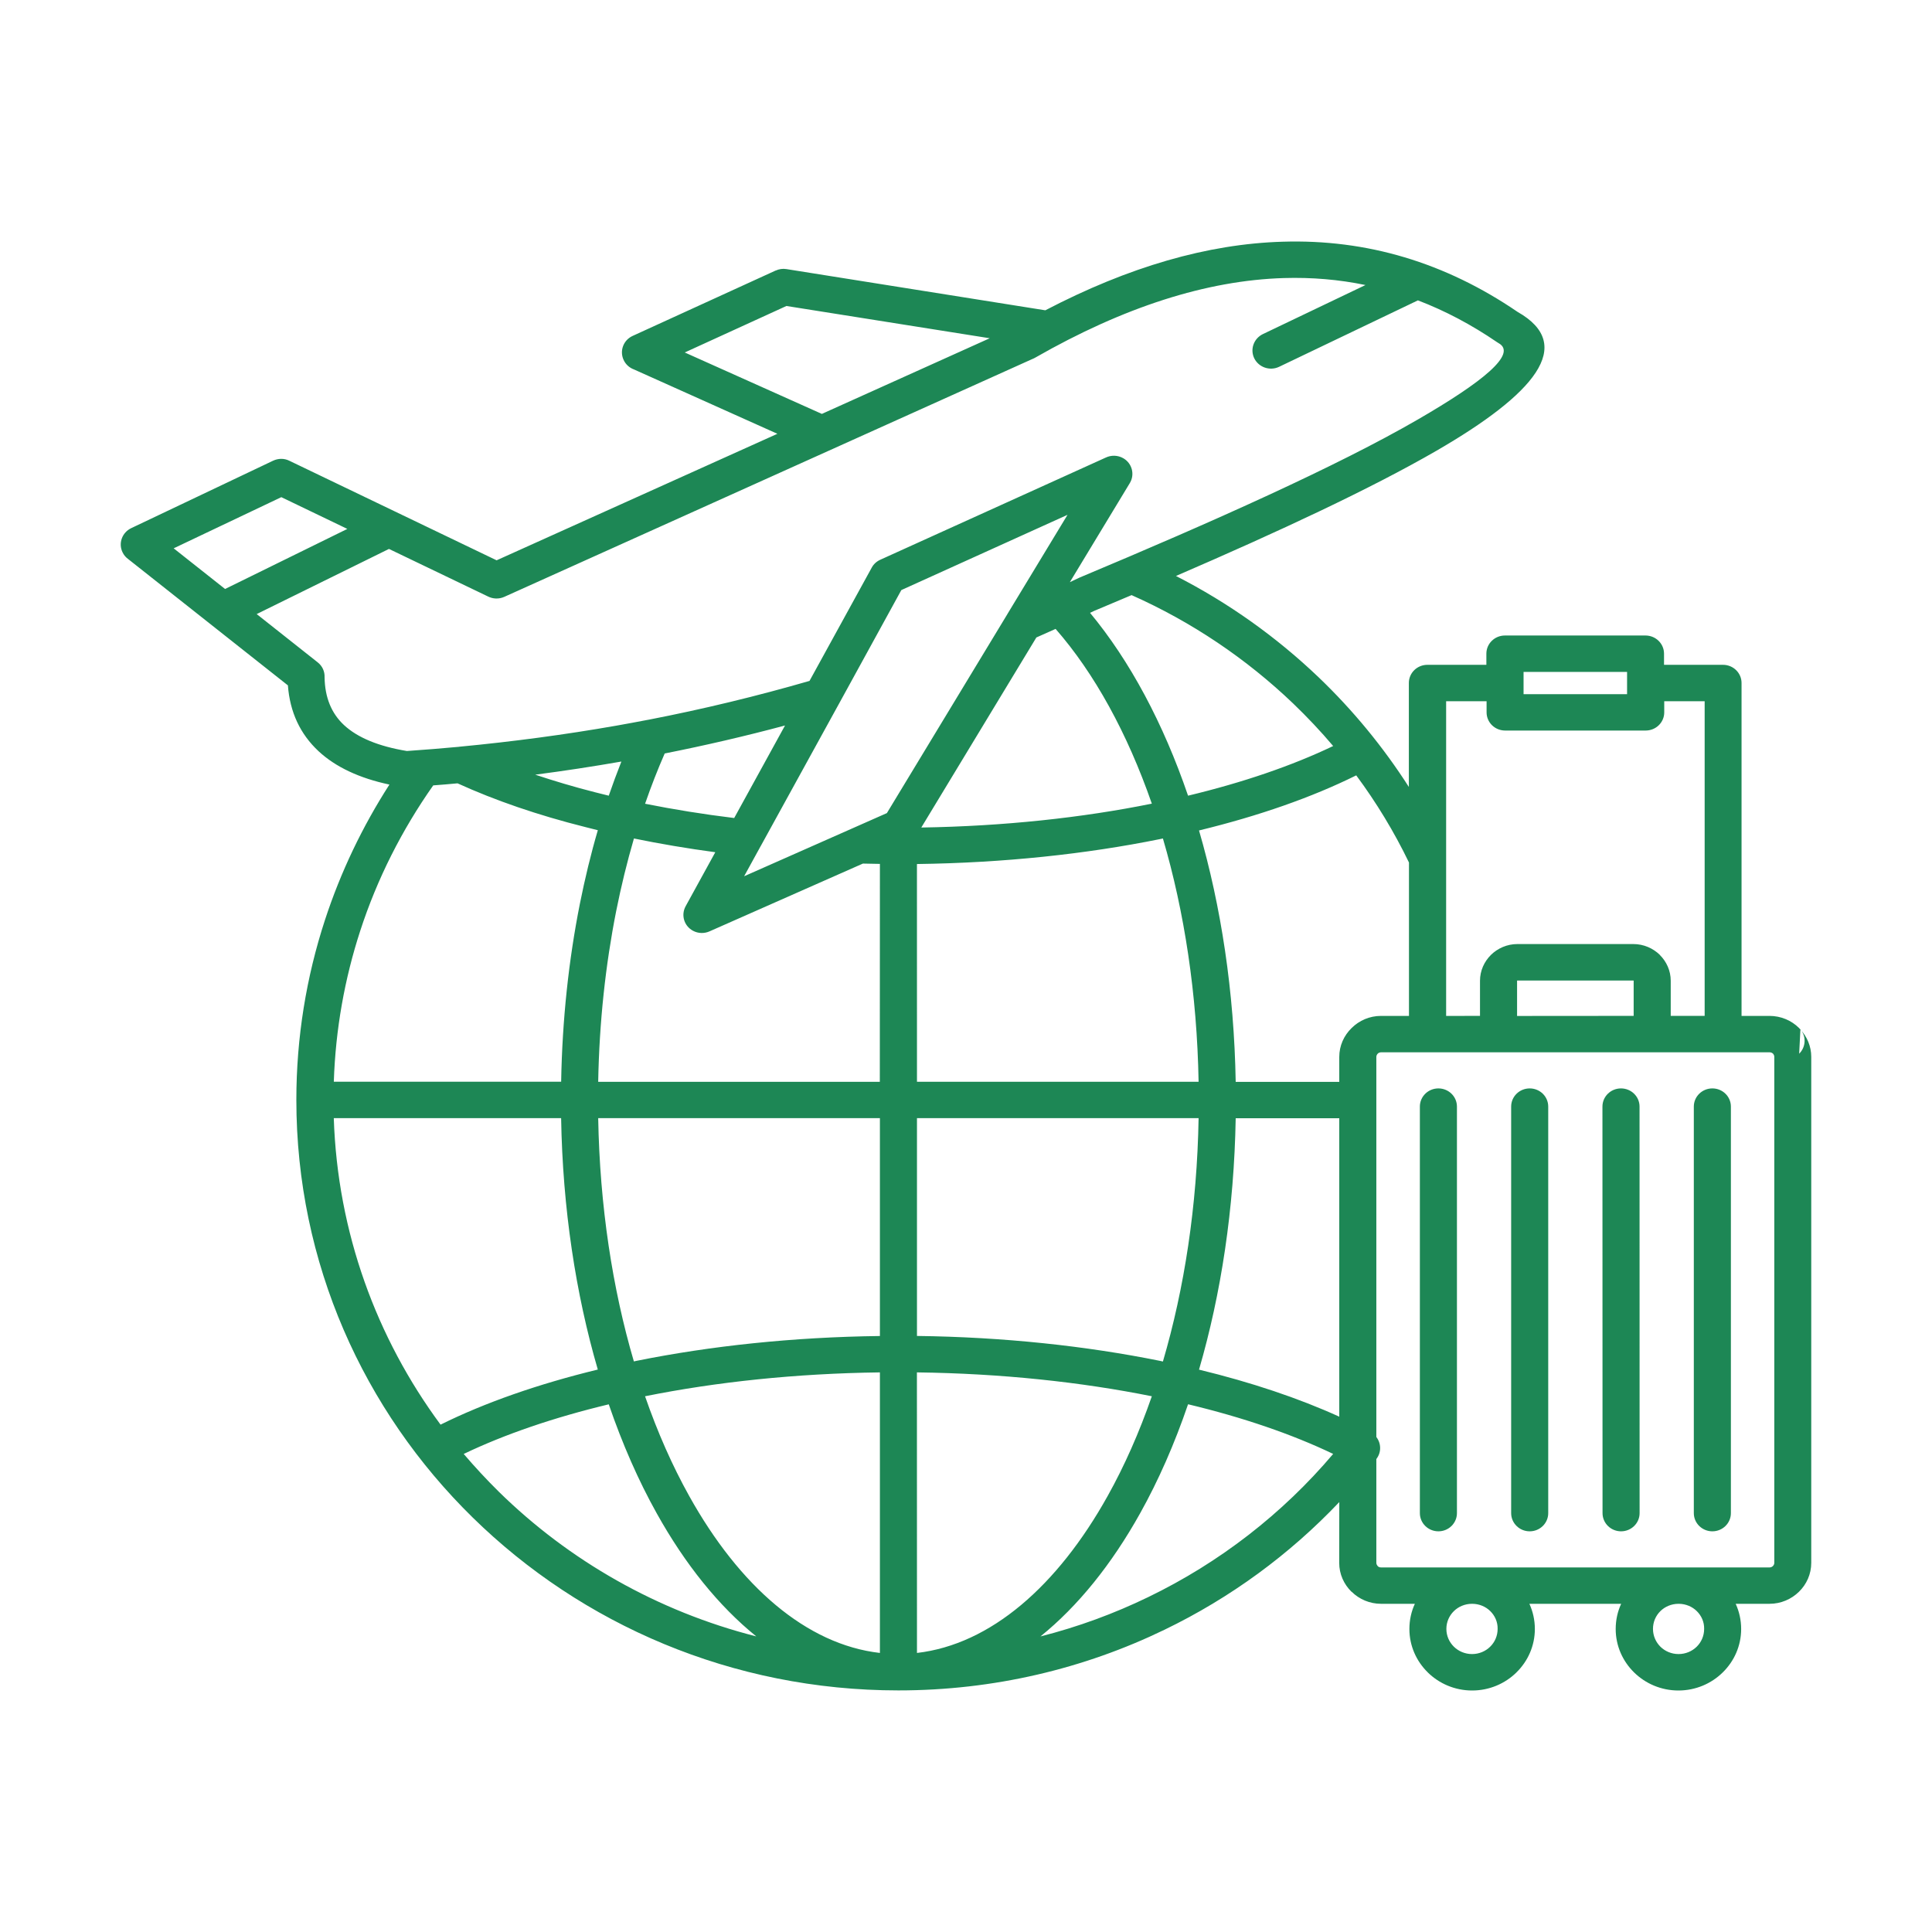 <svg width="64" height="64" viewBox="0 0 64 64" fill="none" xmlns="http://www.w3.org/2000/svg">
<path fill-rule="evenodd" clip-rule="evenodd" d="M44.163 48.163C42.803 47.512 41.181 46.955 39.356 46.518C38.908 47.832 38.374 49.045 37.768 50.13C36.827 51.817 35.71 53.205 34.466 54.209C35.71 53.894 36.905 53.454 38.032 52.908C40.406 51.761 42.492 50.137 44.163 48.163ZM47.035 36.657C47.035 36.324 47.309 36.055 47.649 36.055C47.988 36.055 48.263 36.324 48.263 36.657V50.124C48.263 50.457 47.988 50.727 47.649 50.727C47.309 50.727 47.035 50.457 47.035 50.124V36.657ZM50.059 36.657C50.059 36.324 50.334 36.055 50.673 36.055C51.013 36.055 51.287 36.324 51.287 36.657V50.124C51.287 50.457 51.013 50.727 50.673 50.727C50.334 50.727 50.059 50.457 50.059 50.124V36.657ZM53.083 36.657C53.083 36.324 53.358 36.055 53.697 36.055C54.037 36.055 54.312 36.324 54.312 36.657L54.314 50.124C54.314 50.457 54.039 50.727 53.7 50.727C53.36 50.727 53.086 50.457 53.086 50.124L53.083 36.657ZM56.11 36.657C56.11 36.324 56.385 36.055 56.724 36.055C57.064 36.055 57.338 36.324 57.338 36.657V50.124C57.338 50.457 57.064 50.727 56.724 50.727C56.385 50.727 56.11 50.457 56.11 50.124V36.657ZM50.663 53.128C50.779 53.382 50.844 53.664 50.844 53.962C50.844 54.523 50.611 55.032 50.235 55.4L50.233 55.403C49.857 55.771 49.339 56 48.766 56C48.193 56 47.675 55.771 47.299 55.403L47.297 55.4C46.921 55.032 46.688 54.523 46.688 53.962C46.688 53.664 46.752 53.382 46.869 53.128H45.749C45.371 53.128 45.026 52.976 44.775 52.729L44.773 52.727L44.77 52.729C44.519 52.483 44.363 52.145 44.363 51.771L44.366 49.758C42.723 51.491 40.764 52.93 38.576 53.987C35.915 55.276 32.922 55.997 29.76 55.997C24.254 55.997 19.268 53.809 15.658 50.269C12.047 46.729 9.817 41.839 9.817 36.438C9.817 34.367 10.148 32.364 10.763 30.481C11.284 28.885 12.007 27.378 12.9 25.99C11.9 25.777 11.118 25.408 10.555 24.887C9.944 24.318 9.604 23.591 9.537 22.704L4.24 18.515C4.165 18.46 4.105 18.388 4.061 18.299C3.913 18 4.043 17.641 4.346 17.496L9.05 15.26C9.213 15.184 9.41 15.176 9.583 15.262L16.451 18.561L25.752 14.37L21.007 12.241C20.859 12.187 20.732 12.081 20.66 11.928C20.517 11.626 20.649 11.267 20.958 11.127L25.698 8.96V8.962C25.804 8.914 25.928 8.893 26.052 8.914L34.628 10.279C37.385 8.84 40.005 8.08 42.488 8.007C45.276 7.92 47.873 8.695 50.272 10.332C52.213 11.432 50.829 13.054 47.587 14.93C45.421 16.183 42.353 17.613 38.955 19.08C40.697 19.969 42.288 21.105 43.682 22.437C44.819 23.525 45.822 24.745 46.67 26.069V22.625C46.67 22.292 46.944 22.023 47.284 22.023H49.238V21.654C49.238 21.321 49.513 21.052 49.852 21.052H54.509C54.848 21.052 55.123 21.321 55.123 21.654V22.023H57.077C57.416 22.023 57.691 22.292 57.691 22.625V33.653H58.616C58.997 33.653 59.344 33.805 59.593 34.051C59.609 34.067 59.622 34.082 59.635 34.097C59.86 34.339 60 34.659 60 35.01V51.771C60 52.145 59.844 52.485 59.593 52.729C59.342 52.975 58.997 53.128 58.616 53.128H57.497C57.613 53.382 57.678 53.664 57.678 53.962C57.678 54.523 57.445 55.032 57.069 55.4L57.066 55.403C56.691 55.771 56.172 56 55.6 56C55.027 56 54.509 55.771 54.133 55.403L54.13 55.4C53.755 55.032 53.522 54.523 53.522 53.962C53.522 53.664 53.586 53.382 53.703 53.128L50.663 53.128ZM49.367 53.37C49.217 53.222 49.007 53.131 48.776 53.128H48.753C48.522 53.131 48.312 53.222 48.162 53.37C48.009 53.52 47.913 53.728 47.913 53.959C47.913 54.191 48.009 54.399 48.162 54.549C48.315 54.699 48.528 54.793 48.763 54.793C48.999 54.793 49.212 54.699 49.364 54.549C49.517 54.399 49.611 54.191 49.611 53.959C49.616 53.728 49.52 53.52 49.367 53.37ZM56.208 53.37C56.058 53.222 55.848 53.131 55.617 53.128H55.594C55.363 53.131 55.153 53.222 55.003 53.37C54.85 53.52 54.757 53.728 54.757 53.959C54.757 54.191 54.853 54.399 55.003 54.549C55.156 54.699 55.368 54.793 55.604 54.793C55.84 54.793 56.053 54.699 56.206 54.549C56.358 54.399 56.452 54.191 56.452 53.959C56.457 53.728 56.361 53.52 56.208 53.37ZM45.749 33.653H46.674V28.572C46.182 27.553 45.596 26.587 44.927 25.685C43.461 26.412 41.699 27.029 39.719 27.51C40.449 30.018 40.882 32.844 40.934 35.838H44.365V35.012C44.365 34.641 44.52 34.303 44.772 34.057L44.775 34.054C45.026 33.805 45.37 33.653 45.749 33.653ZM44.365 46.929C43.018 46.317 41.452 45.791 39.719 45.371C40.45 42.863 40.882 40.037 40.934 37.043H44.365V46.929ZM58.623 34.859H45.749C45.708 34.859 45.669 34.875 45.64 34.903L45.638 34.905C45.612 34.933 45.593 34.971 45.593 35.012V47.603C45.757 47.814 45.764 48.114 45.593 48.332V51.771C45.593 51.812 45.612 51.85 45.64 51.878L45.638 51.88C45.666 51.908 45.705 51.923 45.746 51.923H58.62C58.662 51.923 58.701 51.906 58.729 51.878C58.758 51.85 58.776 51.812 58.776 51.771V35.01C58.776 34.974 58.763 34.944 58.745 34.916L58.732 34.903C58.703 34.875 58.664 34.859 58.623 34.859ZM59.641 34.097L59.6 34.905C59.825 34.682 59.838 34.333 59.641 34.097ZM49.027 33.652V32.488C49.027 32.155 49.167 31.853 49.39 31.632L49.392 31.629C49.618 31.411 49.926 31.273 50.266 31.273H54.106C54.448 31.273 54.757 31.411 54.982 31.629V31.632C55.205 31.853 55.345 32.155 55.345 32.488V33.652H56.469V23.229H55.13V23.598C55.13 23.931 54.855 24.2 54.516 24.2H49.859C49.519 24.2 49.245 23.931 49.245 23.598V23.229H47.905V33.654L49.027 33.652ZM54.117 33.652V32.488C54.117 32.486 54.117 32.483 54.114 32.481L54.111 32.483C54.109 32.481 54.106 32.481 54.106 32.481H50.266C50.263 32.481 50.261 32.481 50.258 32.483C50.255 32.486 50.255 32.488 50.255 32.491V33.655L54.117 33.652ZM53.899 22.259H50.47V22.996H53.899V22.259ZM35.44 19.285L35.741 19.143L35.769 19.13C40.172 17.285 44.288 15.447 46.967 13.897C49.115 12.654 50.276 11.716 49.641 11.366C49.623 11.356 49.608 11.345 49.592 11.335C48.745 10.756 47.869 10.293 46.97 9.95L42.372 12.151C42.067 12.296 41.701 12.171 41.551 11.874C41.403 11.574 41.53 11.216 41.833 11.068L45.233 9.442C44.352 9.259 43.45 9.183 42.525 9.211C39.973 9.289 37.226 10.169 34.287 11.851C34.256 11.869 34.222 11.884 34.189 11.897L16.702 19.773C16.523 19.852 16.326 19.841 16.163 19.758L12.885 18.184L8.503 20.342L10.524 21.941C10.682 22.065 10.76 22.248 10.752 22.434C10.762 23.102 10.978 23.631 11.397 24.02C11.846 24.436 12.54 24.723 13.478 24.878C14.056 24.838 14.632 24.792 15.202 24.739L15.217 24.736C16.985 24.568 18.715 24.337 20.408 24.04C20.758 23.979 21.105 23.913 21.452 23.847L21.483 23.842C23.292 23.491 25.07 23.061 26.816 22.556L28.877 18.804C28.936 18.692 29.035 18.599 29.159 18.543L36.625 15.16C36.804 15.073 37.024 15.073 37.211 15.18C37.503 15.348 37.599 15.719 37.426 16.004L35.44 19.285ZM11.506 17.521L9.319 16.469L5.753 18.164L7.456 19.511L11.506 17.521ZM27.785 23.326C27.78 23.339 27.772 23.352 27.765 23.362L25.212 28.005C25.204 28.02 25.196 28.035 25.186 28.051L24.65 29.027L29.379 26.935L33.367 20.35L33.383 20.322L35.363 17.054L29.858 19.547L27.785 23.326ZM26.005 24.033C24.699 24.383 23.372 24.691 22.019 24.96C21.786 25.491 21.569 26.048 21.369 26.625C22.31 26.813 23.294 26.973 24.321 27.098L26.005 24.033ZM20.584 25.227C19.64 25.392 18.689 25.537 17.73 25.662C18.355 25.87 19.011 26.066 19.697 26.241C19.853 26.279 20.008 26.32 20.166 26.358C20.299 25.972 20.439 25.596 20.584 25.227ZM15.157 25.949C14.89 25.974 14.621 25.997 14.351 26.017C13.317 27.486 12.493 29.11 11.931 30.841C11.418 32.419 11.115 34.092 11.058 35.833H18.589C18.625 33.777 18.84 31.797 19.208 29.944C19.377 29.103 19.573 28.287 19.804 27.502C19.667 27.469 19.527 27.433 19.392 27.398C17.819 27.004 16.393 26.513 15.157 25.949ZM27.225 13.711L32.786 11.205L26.052 10.136L22.683 11.676L27.225 13.711ZM37.485 19.714C37.075 19.887 36.663 20.062 36.249 20.235L36.109 20.301C37.425 21.885 38.534 23.953 39.356 26.358C41.178 25.921 42.802 25.364 44.163 24.713C43.746 24.22 43.3 23.748 42.833 23.3C41.286 21.821 39.48 20.601 37.485 19.714ZM34.968 20.833C34.74 20.937 34.528 21.031 34.331 21.117L30.519 27.413C33.258 27.369 35.844 27.09 38.156 26.622C37.342 24.281 36.251 22.299 34.968 20.833ZM22.711 30.023L23.695 28.231C22.765 28.106 21.866 27.954 21 27.776C20.775 28.546 20.578 29.349 20.412 30.18C20.06 31.954 19.852 33.855 19.816 35.837H29.145L29.148 28.617H29.101C28.922 28.614 28.751 28.612 28.585 28.607L23.503 30.853C23.335 30.927 23.135 30.927 22.962 30.836C22.661 30.678 22.553 30.315 22.711 30.023ZM25.053 54.208C23.812 53.206 22.695 51.819 21.755 50.131C21.148 49.046 20.617 47.834 20.166 46.52C18.344 46.957 16.719 47.513 15.361 48.164C15.732 48.598 16.121 49.018 16.528 49.419C18.847 51.694 21.775 53.374 25.053 54.208ZM14.594 47.193C16.061 46.466 17.823 45.849 19.803 45.368C19.072 42.86 18.639 40.034 18.588 37.04H11.057C11.181 40.827 12.474 44.324 14.594 47.193ZM30.376 35.835H39.705C39.653 32.925 39.233 30.191 38.523 27.776L38.427 27.796C35.981 28.292 33.252 28.584 30.375 28.622L30.376 35.835ZM30.376 37.04V44.255C33.252 44.291 35.981 44.586 38.428 45.081L38.523 45.102C39.233 42.685 39.656 39.95 39.705 37.04L30.376 37.04ZM30.376 45.462C33.169 45.498 35.802 45.78 38.156 46.253C37.738 47.455 37.249 48.56 36.694 49.554C35.03 52.54 32.812 54.474 30.376 54.756L30.374 45.462L30.376 45.462ZM29.148 54.756V45.462C26.354 45.498 23.721 45.78 21.368 46.253C21.785 47.455 22.275 48.56 22.829 49.554C24.493 52.543 26.712 54.477 29.148 54.756ZM29.148 44.257V37.039H19.816C19.868 39.949 20.288 42.684 20.998 45.099L21.094 45.078C23.54 44.585 26.268 44.293 29.148 44.257Z" fill="#1D8755"/>
</svg>
